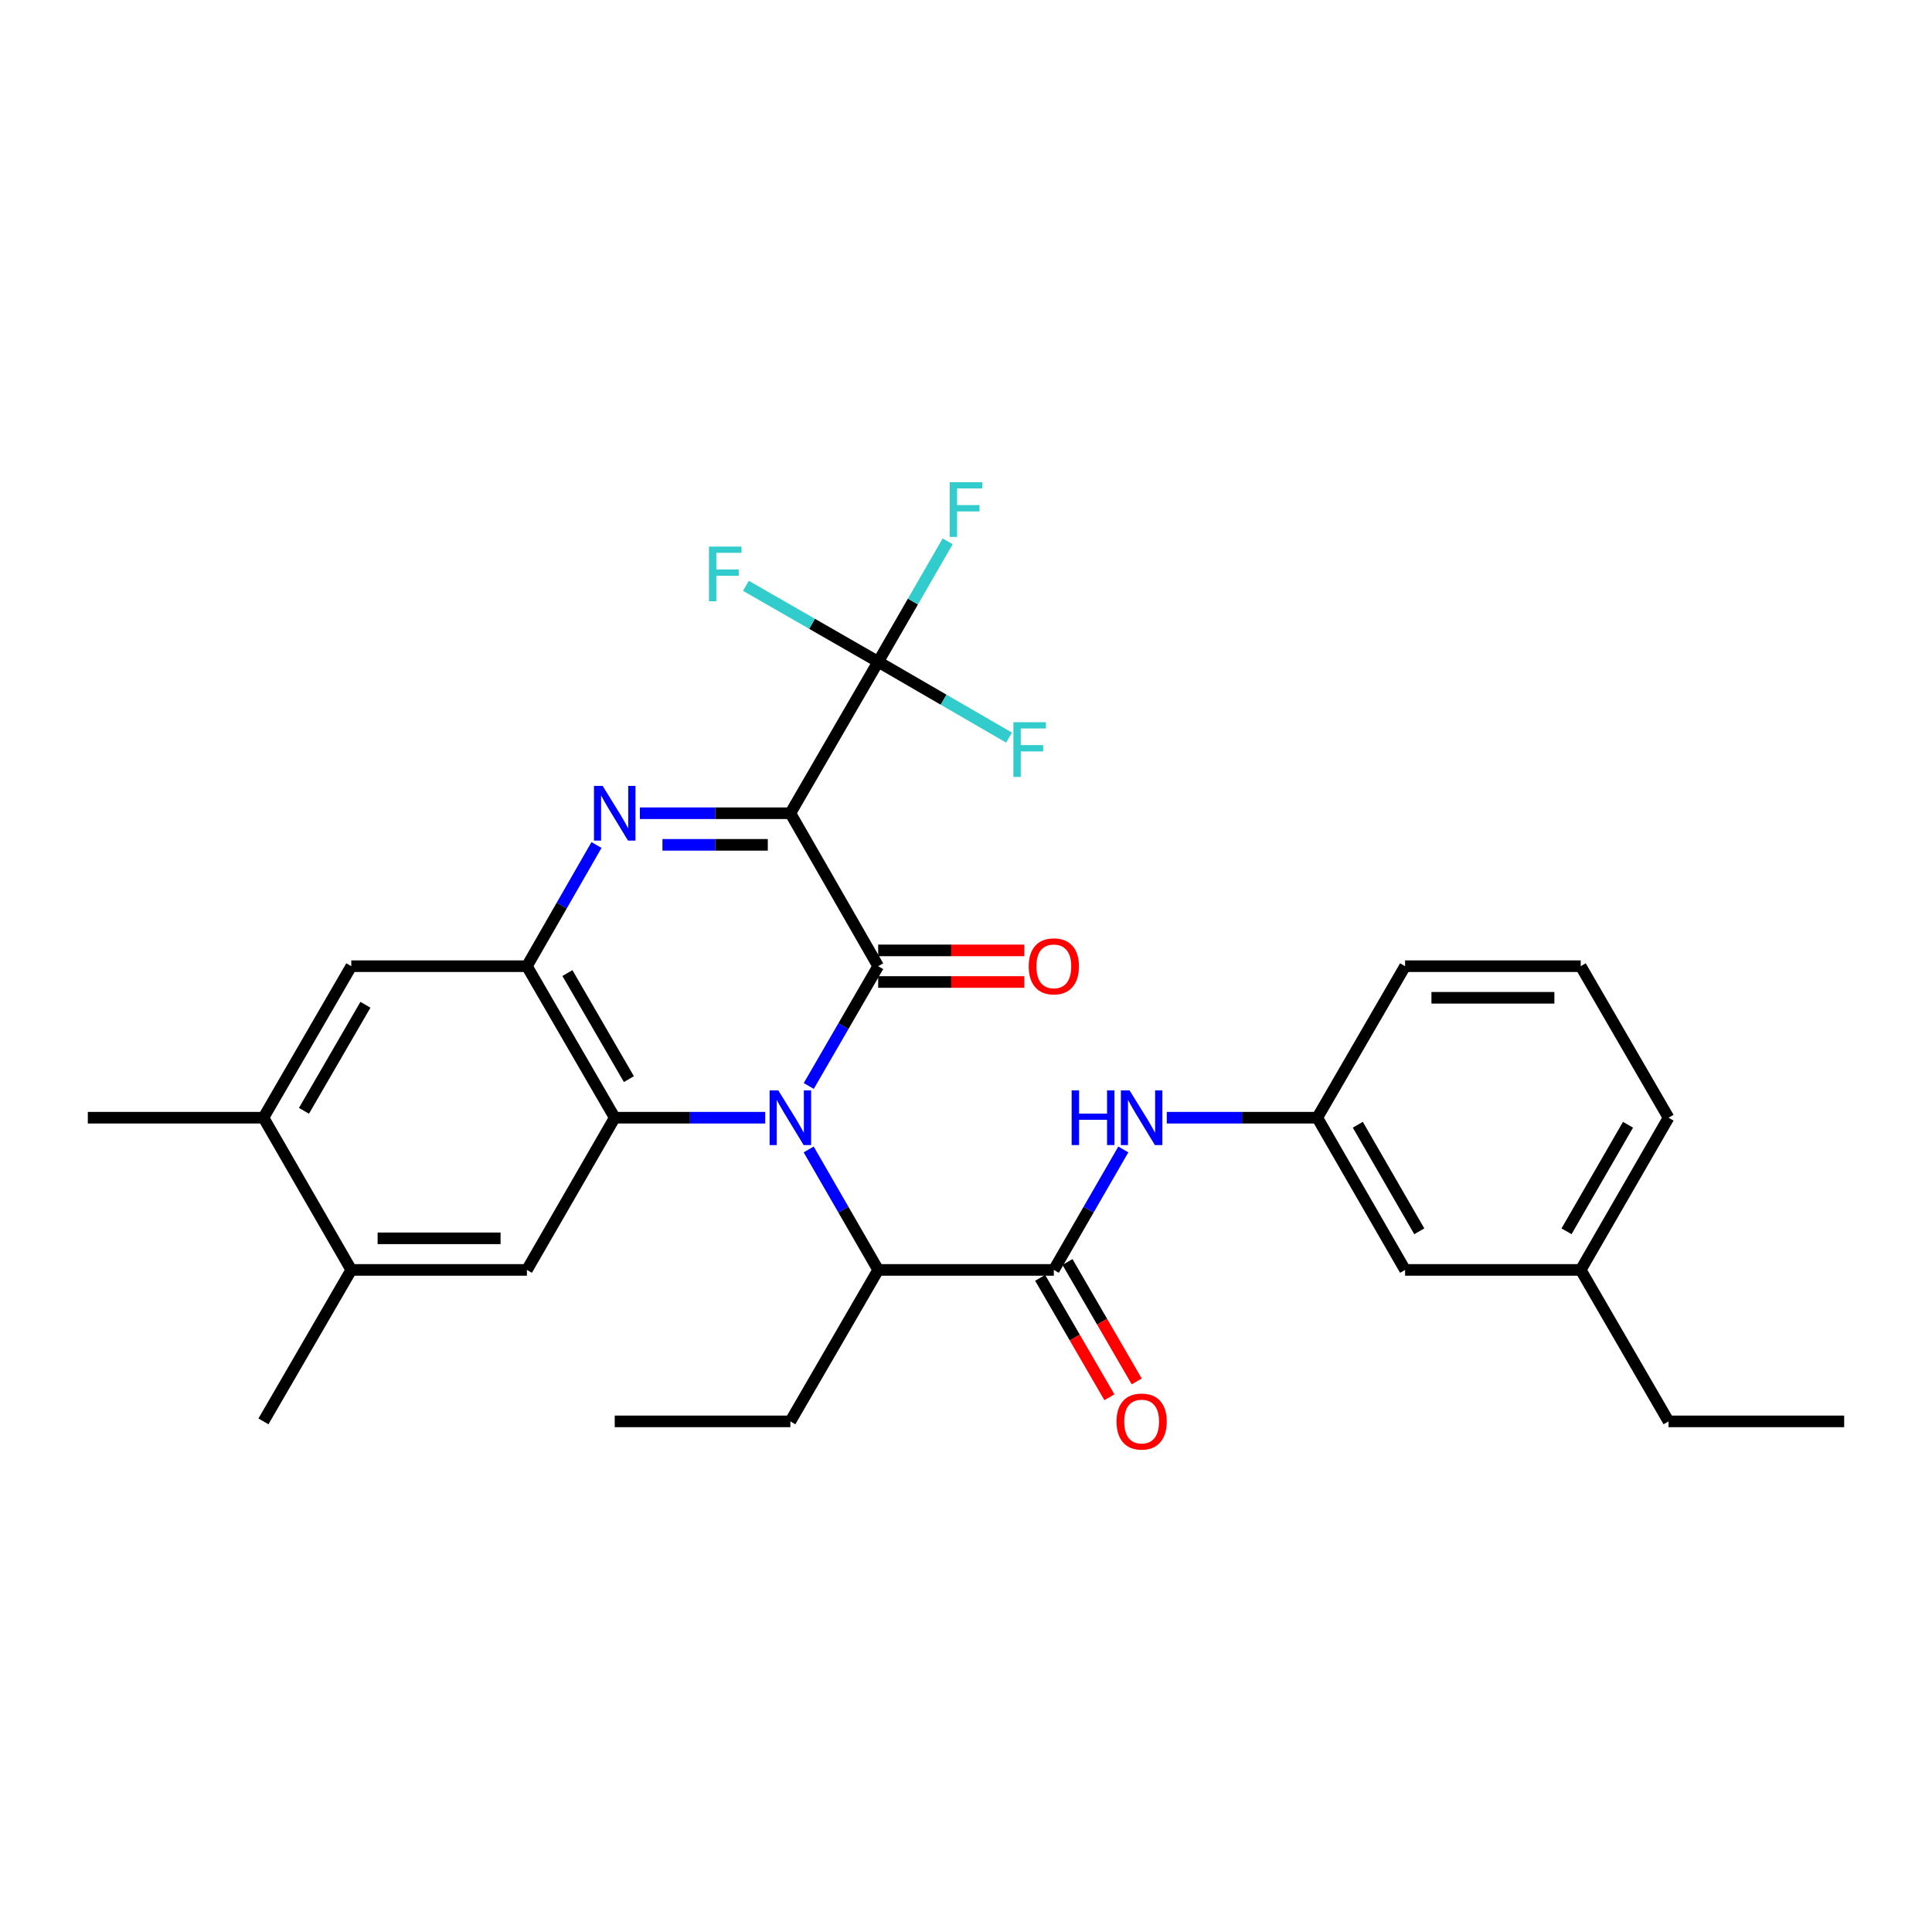 <?xml version='1.0' encoding='iso-8859-1'?>
<svg version='1.1' baseProfile='full'
              xmlns='http://www.w3.org/2000/svg'
                      xmlns:rdkit='http://www.rdkit.org/xml'
                      xmlns:xlink='http://www.w3.org/1999/xlink'
                  xml:space='preserve'
width='1000px' height='1000px' viewBox='0 0 1000 1000'>
<!-- END OF HEADER -->
<rect style='opacity:1.0;fill:#FFFFFF;stroke:none' width='1000' height='1000' x='0' y='0'> </rect>
<path class='bond-1' d='M 409.093,420.932 L 454.542,500.1' style='fill:none;fill-rule:evenodd;stroke:#000000;stroke-width:6px;stroke-linecap:butt;stroke-linejoin:miter;stroke-opacity:1' />
<path class='bond-2' d='M 409.093,420.932 L 370.145,420.932' style='fill:none;fill-rule:evenodd;stroke:#000000;stroke-width:6px;stroke-linecap:butt;stroke-linejoin:miter;stroke-opacity:1' />
<path class='bond-2' d='M 370.145,420.932 L 331.198,420.932' style='fill:none;fill-rule:evenodd;stroke:#0000FF;stroke-width:6px;stroke-linecap:butt;stroke-linejoin:miter;stroke-opacity:1' />
<path class='bond-2' d='M 397.409,437.287 L 370.145,437.287' style='fill:none;fill-rule:evenodd;stroke:#000000;stroke-width:6px;stroke-linecap:butt;stroke-linejoin:miter;stroke-opacity:1' />
<path class='bond-2' d='M 370.145,437.287 L 342.882,437.287' style='fill:none;fill-rule:evenodd;stroke:#0000FF;stroke-width:6px;stroke-linecap:butt;stroke-linejoin:miter;stroke-opacity:1' />
<path class='bond-5' d='M 409.093,420.932 L 454.542,342.536' style='fill:none;fill-rule:evenodd;stroke:#000000;stroke-width:6px;stroke-linecap:butt;stroke-linejoin:miter;stroke-opacity:1' />
<path class='bond-0' d='M 418.612,562.097 L 436.577,531.098' style='fill:none;fill-rule:evenodd;stroke:#0000FF;stroke-width:6px;stroke-linecap:butt;stroke-linejoin:miter;stroke-opacity:1' />
<path class='bond-0' d='M 436.577,531.098 L 454.542,500.1' style='fill:none;fill-rule:evenodd;stroke:#000000;stroke-width:6px;stroke-linecap:butt;stroke-linejoin:miter;stroke-opacity:1' />
<path class='bond-7' d='M 418.573,594.957 L 436.557,626.133' style='fill:none;fill-rule:evenodd;stroke:#0000FF;stroke-width:6px;stroke-linecap:butt;stroke-linejoin:miter;stroke-opacity:1' />
<path class='bond-7' d='M 436.557,626.133 L 454.542,657.309' style='fill:none;fill-rule:evenodd;stroke:#000000;stroke-width:6px;stroke-linecap:butt;stroke-linejoin:miter;stroke-opacity:1' />
<path class='bond-30' d='M 396.08,578.523 L 357.133,578.523' style='fill:none;fill-rule:evenodd;stroke:#0000FF;stroke-width:6px;stroke-linecap:butt;stroke-linejoin:miter;stroke-opacity:1' />
<path class='bond-30' d='M 357.133,578.523 L 318.185,578.523' style='fill:none;fill-rule:evenodd;stroke:#000000;stroke-width:6px;stroke-linecap:butt;stroke-linejoin:miter;stroke-opacity:1' />
<path class='bond-13' d='M 454.542,508.277 L 492.364,508.277' style='fill:none;fill-rule:evenodd;stroke:#000000;stroke-width:6px;stroke-linecap:butt;stroke-linejoin:miter;stroke-opacity:1' />
<path class='bond-13' d='M 492.364,508.277 L 530.185,508.277' style='fill:none;fill-rule:evenodd;stroke:#FF0000;stroke-width:6px;stroke-linecap:butt;stroke-linejoin:miter;stroke-opacity:1' />
<path class='bond-13' d='M 454.542,491.922 L 492.364,491.922' style='fill:none;fill-rule:evenodd;stroke:#000000;stroke-width:6px;stroke-linecap:butt;stroke-linejoin:miter;stroke-opacity:1' />
<path class='bond-13' d='M 492.364,491.922 L 530.185,491.922' style='fill:none;fill-rule:evenodd;stroke:#FF0000;stroke-width:6px;stroke-linecap:butt;stroke-linejoin:miter;stroke-opacity:1' />
<path class='bond-4' d='M 308.744,437.374 L 290.736,468.737' style='fill:none;fill-rule:evenodd;stroke:#0000FF;stroke-width:6px;stroke-linecap:butt;stroke-linejoin:miter;stroke-opacity:1' />
<path class='bond-4' d='M 290.736,468.737 L 272.727,500.1' style='fill:none;fill-rule:evenodd;stroke:#000000;stroke-width:6px;stroke-linecap:butt;stroke-linejoin:miter;stroke-opacity:1' />
<path class='bond-3' d='M 318.185,578.523 L 272.727,500.1' style='fill:none;fill-rule:evenodd;stroke:#000000;stroke-width:6px;stroke-linecap:butt;stroke-linejoin:miter;stroke-opacity:1' />
<path class='bond-3' d='M 325.517,558.557 L 293.696,503.661' style='fill:none;fill-rule:evenodd;stroke:#000000;stroke-width:6px;stroke-linecap:butt;stroke-linejoin:miter;stroke-opacity:1' />
<path class='bond-8' d='M 318.185,578.523 L 272.727,657.309' style='fill:none;fill-rule:evenodd;stroke:#000000;stroke-width:6px;stroke-linecap:butt;stroke-linejoin:miter;stroke-opacity:1' />
<path class='bond-10' d='M 272.727,500.1 L 181.82,500.1' style='fill:none;fill-rule:evenodd;stroke:#000000;stroke-width:6px;stroke-linecap:butt;stroke-linejoin:miter;stroke-opacity:1' />
<path class='bond-16' d='M 454.542,342.536 L 420.313,322.876' style='fill:none;fill-rule:evenodd;stroke:#000000;stroke-width:6px;stroke-linecap:butt;stroke-linejoin:miter;stroke-opacity:1' />
<path class='bond-16' d='M 420.313,322.876 L 386.085,303.216' style='fill:none;fill-rule:evenodd;stroke:#33CCCC;stroke-width:6px;stroke-linecap:butt;stroke-linejoin:miter;stroke-opacity:1' />
<path class='bond-17' d='M 454.542,342.536 L 472.53,311.36' style='fill:none;fill-rule:evenodd;stroke:#000000;stroke-width:6px;stroke-linecap:butt;stroke-linejoin:miter;stroke-opacity:1' />
<path class='bond-17' d='M 472.53,311.36 L 490.518,280.184' style='fill:none;fill-rule:evenodd;stroke:#33CCCC;stroke-width:6px;stroke-linecap:butt;stroke-linejoin:miter;stroke-opacity:1' />
<path class='bond-18' d='M 454.542,342.536 L 488.406,362.16' style='fill:none;fill-rule:evenodd;stroke:#000000;stroke-width:6px;stroke-linecap:butt;stroke-linejoin:miter;stroke-opacity:1' />
<path class='bond-18' d='M 488.406,362.16 L 522.27,381.784' style='fill:none;fill-rule:evenodd;stroke:#33CCCC;stroke-width:6px;stroke-linecap:butt;stroke-linejoin:miter;stroke-opacity:1' />
<path class='bond-6' d='M 545.458,657.309 L 454.542,657.309' style='fill:none;fill-rule:evenodd;stroke:#000000;stroke-width:6px;stroke-linecap:butt;stroke-linejoin:miter;stroke-opacity:1' />
<path class='bond-9' d='M 545.458,657.309 L 563.443,626.133' style='fill:none;fill-rule:evenodd;stroke:#000000;stroke-width:6px;stroke-linecap:butt;stroke-linejoin:miter;stroke-opacity:1' />
<path class='bond-9' d='M 563.443,626.133 L 581.427,594.957' style='fill:none;fill-rule:evenodd;stroke:#0000FF;stroke-width:6px;stroke-linecap:butt;stroke-linejoin:miter;stroke-opacity:1' />
<path class='bond-14' d='M 538.384,661.41 L 556.3,692.316' style='fill:none;fill-rule:evenodd;stroke:#000000;stroke-width:6px;stroke-linecap:butt;stroke-linejoin:miter;stroke-opacity:1' />
<path class='bond-14' d='M 556.3,692.316 L 574.217,723.221' style='fill:none;fill-rule:evenodd;stroke:#FF0000;stroke-width:6px;stroke-linecap:butt;stroke-linejoin:miter;stroke-opacity:1' />
<path class='bond-14' d='M 552.533,653.208 L 570.45,684.113' style='fill:none;fill-rule:evenodd;stroke:#000000;stroke-width:6px;stroke-linecap:butt;stroke-linejoin:miter;stroke-opacity:1' />
<path class='bond-14' d='M 570.45,684.113 L 588.367,715.018' style='fill:none;fill-rule:evenodd;stroke:#FF0000;stroke-width:6px;stroke-linecap:butt;stroke-linejoin:miter;stroke-opacity:1' />
<path class='bond-21' d='M 454.542,657.309 L 409.093,735.705' style='fill:none;fill-rule:evenodd;stroke:#000000;stroke-width:6px;stroke-linecap:butt;stroke-linejoin:miter;stroke-opacity:1' />
<path class='bond-31' d='M 272.727,657.309 L 181.82,657.309' style='fill:none;fill-rule:evenodd;stroke:#000000;stroke-width:6px;stroke-linecap:butt;stroke-linejoin:miter;stroke-opacity:1' />
<path class='bond-31' d='M 259.091,640.954 L 195.456,640.954' style='fill:none;fill-rule:evenodd;stroke:#000000;stroke-width:6px;stroke-linecap:butt;stroke-linejoin:miter;stroke-opacity:1' />
<path class='bond-15' d='M 603.92,578.523 L 642.867,578.523' style='fill:none;fill-rule:evenodd;stroke:#0000FF;stroke-width:6px;stroke-linecap:butt;stroke-linejoin:miter;stroke-opacity:1' />
<path class='bond-15' d='M 642.867,578.523 L 681.815,578.523' style='fill:none;fill-rule:evenodd;stroke:#000000;stroke-width:6px;stroke-linecap:butt;stroke-linejoin:miter;stroke-opacity:1' />
<path class='bond-12' d='M 181.82,500.1 L 136.362,578.523' style='fill:none;fill-rule:evenodd;stroke:#000000;stroke-width:6px;stroke-linecap:butt;stroke-linejoin:miter;stroke-opacity:1' />
<path class='bond-12' d='M 189.151,520.065 L 157.33,574.961' style='fill:none;fill-rule:evenodd;stroke:#000000;stroke-width:6px;stroke-linecap:butt;stroke-linejoin:miter;stroke-opacity:1' />
<path class='bond-11' d='M 181.82,657.309 L 136.362,578.523' style='fill:none;fill-rule:evenodd;stroke:#000000;stroke-width:6px;stroke-linecap:butt;stroke-linejoin:miter;stroke-opacity:1' />
<path class='bond-23' d='M 181.82,657.309 L 136.362,735.705' style='fill:none;fill-rule:evenodd;stroke:#000000;stroke-width:6px;stroke-linecap:butt;stroke-linejoin:miter;stroke-opacity:1' />
<path class='bond-24' d='M 136.362,578.523 L 45.455,578.523' style='fill:none;fill-rule:evenodd;stroke:#000000;stroke-width:6px;stroke-linecap:butt;stroke-linejoin:miter;stroke-opacity:1' />
<path class='bond-19' d='M 681.815,578.523 L 727.273,657.309' style='fill:none;fill-rule:evenodd;stroke:#000000;stroke-width:6px;stroke-linecap:butt;stroke-linejoin:miter;stroke-opacity:1' />
<path class='bond-19' d='M 702.8,582.167 L 734.62,637.317' style='fill:none;fill-rule:evenodd;stroke:#000000;stroke-width:6px;stroke-linecap:butt;stroke-linejoin:miter;stroke-opacity:1' />
<path class='bond-25' d='M 681.815,578.523 L 727.273,500.1' style='fill:none;fill-rule:evenodd;stroke:#000000;stroke-width:6px;stroke-linecap:butt;stroke-linejoin:miter;stroke-opacity:1' />
<path class='bond-20' d='M 727.273,657.309 L 818.18,657.309' style='fill:none;fill-rule:evenodd;stroke:#000000;stroke-width:6px;stroke-linecap:butt;stroke-linejoin:miter;stroke-opacity:1' />
<path class='bond-27' d='M 818.18,657.309 L 863.638,735.705' style='fill:none;fill-rule:evenodd;stroke:#000000;stroke-width:6px;stroke-linecap:butt;stroke-linejoin:miter;stroke-opacity:1' />
<path class='bond-32' d='M 818.18,657.309 L 863.638,578.523' style='fill:none;fill-rule:evenodd;stroke:#000000;stroke-width:6px;stroke-linecap:butt;stroke-linejoin:miter;stroke-opacity:1' />
<path class='bond-32' d='M 810.833,637.317 L 842.653,582.167' style='fill:none;fill-rule:evenodd;stroke:#000000;stroke-width:6px;stroke-linecap:butt;stroke-linejoin:miter;stroke-opacity:1' />
<path class='bond-28' d='M 409.093,735.705 L 318.185,735.705' style='fill:none;fill-rule:evenodd;stroke:#000000;stroke-width:6px;stroke-linecap:butt;stroke-linejoin:miter;stroke-opacity:1' />
<path class='bond-22' d='M 818.18,500.1 L 727.273,500.1' style='fill:none;fill-rule:evenodd;stroke:#000000;stroke-width:6px;stroke-linecap:butt;stroke-linejoin:miter;stroke-opacity:1' />
<path class='bond-22' d='M 804.544,516.455 L 740.909,516.455' style='fill:none;fill-rule:evenodd;stroke:#000000;stroke-width:6px;stroke-linecap:butt;stroke-linejoin:miter;stroke-opacity:1' />
<path class='bond-26' d='M 818.18,500.1 L 863.638,578.523' style='fill:none;fill-rule:evenodd;stroke:#000000;stroke-width:6px;stroke-linecap:butt;stroke-linejoin:miter;stroke-opacity:1' />
<path class='bond-29' d='M 863.638,735.705 L 954.545,735.705' style='fill:none;fill-rule:evenodd;stroke:#000000;stroke-width:6px;stroke-linecap:butt;stroke-linejoin:miter;stroke-opacity:1' />
<path  class='atom-1' d='M 402.833 564.363
L 412.113 579.363
Q 413.033 580.843, 414.513 583.523
Q 415.993 586.203, 416.073 586.363
L 416.073 564.363
L 419.833 564.363
L 419.833 592.683
L 415.953 592.683
L 405.993 576.283
Q 404.833 574.363, 403.593 572.163
Q 402.393 569.963, 402.033 569.283
L 402.033 592.683
L 398.353 592.683
L 398.353 564.363
L 402.833 564.363
' fill='#0000FF'/>
<path  class='atom-3' d='M 311.925 406.772
L 321.205 421.772
Q 322.125 423.252, 323.605 425.932
Q 325.085 428.612, 325.165 428.772
L 325.165 406.772
L 328.925 406.772
L 328.925 435.092
L 325.045 435.092
L 315.085 418.692
Q 313.925 416.772, 312.685 414.572
Q 311.485 412.372, 311.125 411.692
L 311.125 435.092
L 307.445 435.092
L 307.445 406.772
L 311.925 406.772
' fill='#0000FF'/>
<path  class='atom-10' d='M 554.687 564.363
L 558.527 564.363
L 558.527 576.403
L 573.007 576.403
L 573.007 564.363
L 576.847 564.363
L 576.847 592.683
L 573.007 592.683
L 573.007 579.603
L 558.527 579.603
L 558.527 592.683
L 554.687 592.683
L 554.687 564.363
' fill='#0000FF'/>
<path  class='atom-10' d='M 584.647 564.363
L 593.927 579.363
Q 594.847 580.843, 596.327 583.523
Q 597.807 586.203, 597.887 586.363
L 597.887 564.363
L 601.647 564.363
L 601.647 592.683
L 597.767 592.683
L 587.807 576.283
Q 586.647 574.363, 585.407 572.163
Q 584.207 569.963, 583.847 569.283
L 583.847 592.683
L 580.167 592.683
L 580.167 564.363
L 584.647 564.363
' fill='#0000FF'/>
<path  class='atom-14' d='M 532.458 500.18
Q 532.458 493.38, 535.818 489.58
Q 539.178 485.78, 545.458 485.78
Q 551.738 485.78, 555.098 489.58
Q 558.458 493.38, 558.458 500.18
Q 558.458 507.06, 555.058 510.98
Q 551.658 514.86, 545.458 514.86
Q 539.218 514.86, 535.818 510.98
Q 532.458 507.1, 532.458 500.18
M 545.458 511.66
Q 549.778 511.66, 552.098 508.78
Q 554.458 505.86, 554.458 500.18
Q 554.458 494.62, 552.098 491.82
Q 549.778 488.98, 545.458 488.98
Q 541.138 488.98, 538.778 491.78
Q 536.458 494.58, 536.458 500.18
Q 536.458 505.9, 538.778 508.78
Q 541.138 511.66, 545.458 511.66
' fill='#FF0000'/>
<path  class='atom-15' d='M 577.907 735.785
Q 577.907 728.985, 581.267 725.185
Q 584.627 721.385, 590.907 721.385
Q 597.187 721.385, 600.547 725.185
Q 603.907 728.985, 603.907 735.785
Q 603.907 742.665, 600.507 746.585
Q 597.107 750.465, 590.907 750.465
Q 584.667 750.465, 581.267 746.585
Q 577.907 742.705, 577.907 735.785
M 590.907 747.265
Q 595.227 747.265, 597.547 744.385
Q 599.907 741.465, 599.907 735.785
Q 599.907 730.225, 597.547 727.425
Q 595.227 724.585, 590.907 724.585
Q 586.587 724.585, 584.227 727.385
Q 581.907 730.185, 581.907 735.785
Q 581.907 741.505, 584.227 744.385
Q 586.587 747.265, 590.907 747.265
' fill='#FF0000'/>
<path  class='atom-17' d='M 366.963 282.909
L 383.803 282.909
L 383.803 286.149
L 370.763 286.149
L 370.763 294.749
L 382.363 294.749
L 382.363 298.029
L 370.763 298.029
L 370.763 311.229
L 366.963 311.229
L 366.963 282.909
' fill='#33CCCC'/>
<path  class='atom-18' d='M 491.58 249.59
L 508.42 249.59
L 508.42 252.83
L 495.38 252.83
L 495.38 261.43
L 506.98 261.43
L 506.98 264.71
L 495.38 264.71
L 495.38 277.91
L 491.58 277.91
L 491.58 249.59
' fill='#33CCCC'/>
<path  class='atom-19' d='M 524.536 373.816
L 541.376 373.816
L 541.376 377.056
L 528.336 377.056
L 528.336 385.656
L 539.936 385.656
L 539.936 388.936
L 528.336 388.936
L 528.336 402.136
L 524.536 402.136
L 524.536 373.816
' fill='#33CCCC'/>
</svg>
